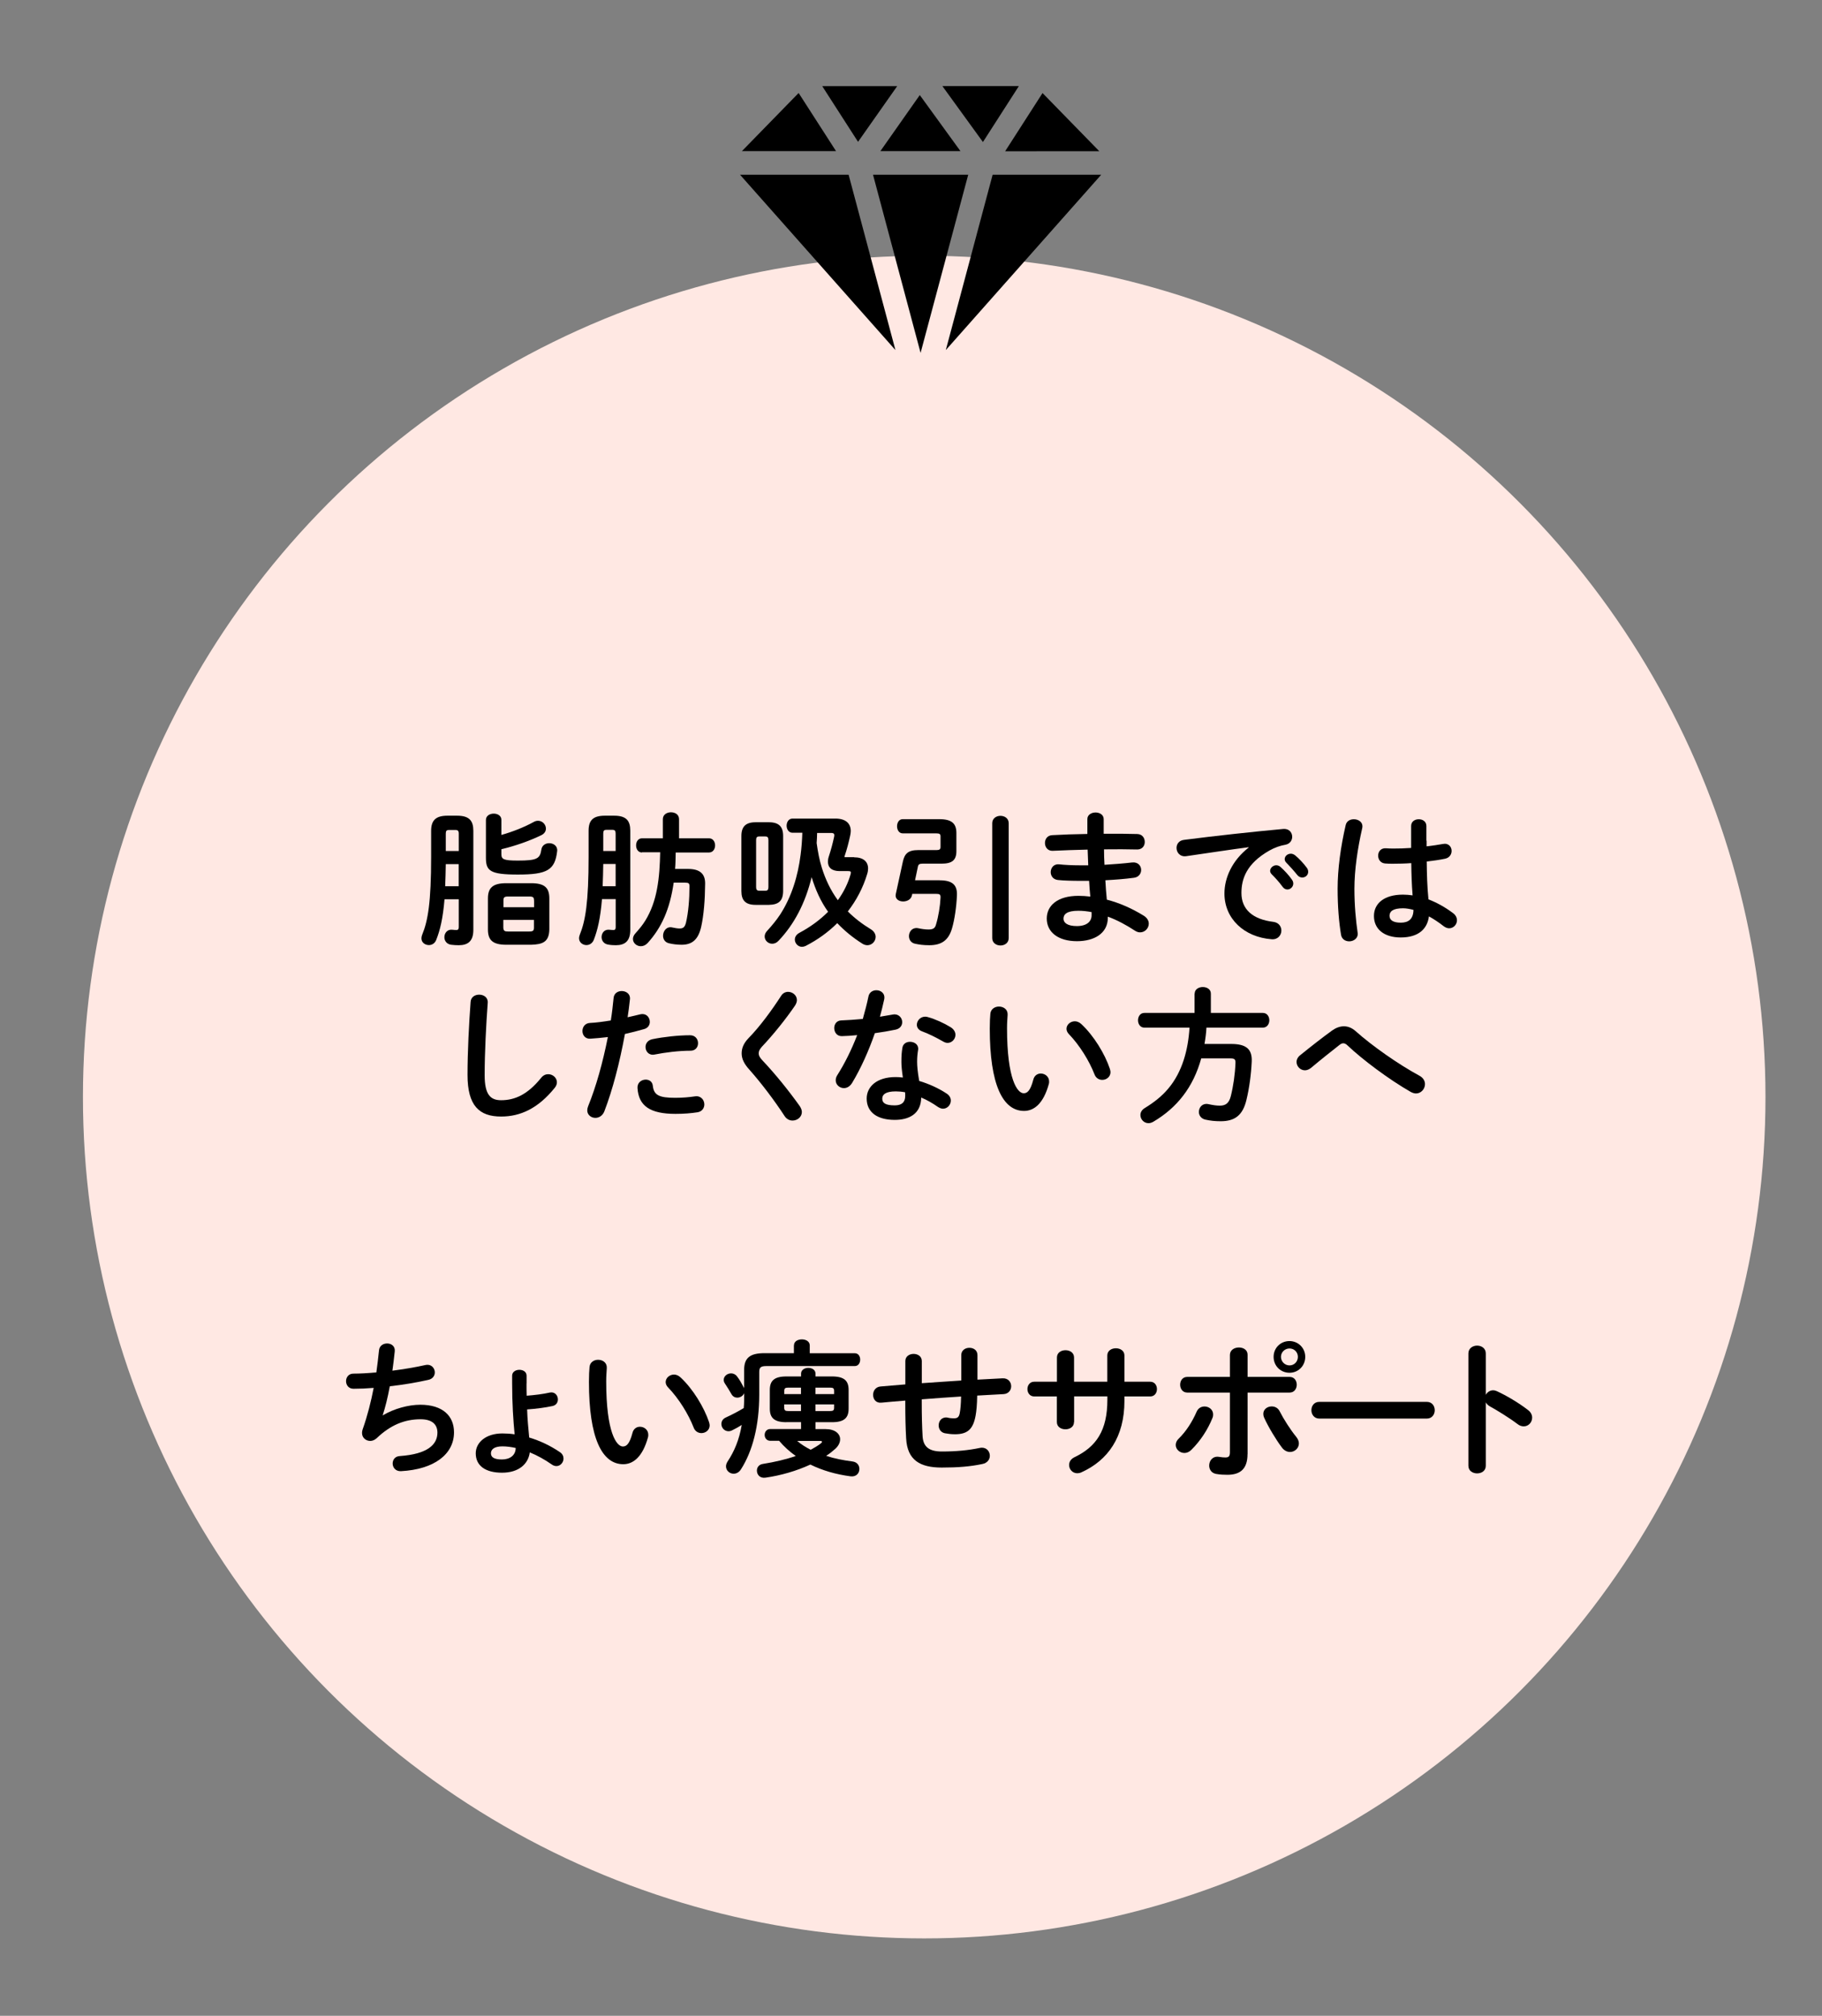 <?xml version="1.0" encoding="utf-8"?>
<!-- Generator: Adobe Illustrator 29.6.1, SVG Export Plug-In . SVG Version: 9.03 Build 0)  -->
<svg version="1.1" id="レイヤー_1" xmlns="http://www.w3.org/2000/svg" xmlns:xlink="http://www.w3.org/1999/xlink" x="0px"
	 y="0px" viewBox="0 0 272.37 301.32" style="enable-background:new 0 0 272.37 301.32;" xml:space="preserve">
<rect x="0" y="0" width="272.37" height="301.32" fill="#808080" stroke="none"/>
<style type="text/css">
	.st0{fill:#FFE8E3;}
</style>
<ellipse id="楕円形_25" class="st0" cx="138.16" cy="163.99" rx="125.76" ry="125.76"/>
<g id="宝石の無料アイコン" transform="translate(98.228)">
	<path id="パス_21" d="M66.1,22.6L66.1,22.6l-8.48-8.69l-5.59,8.7L66.1,22.6z"/>
	<path id="パス_22" d="M32.28,26.12l7.11,26.63l7.12-26.63H32.28z"/>
	<path id="パス_23" d="M33.38,22.59h11.97l0,0l-6.08-8.38L33.38,22.59z"/>
	<path id="パス_24" d="M48.71,21.23l5.37-8.36H42.65L48.71,21.23L48.71,21.23z"/>
	<path id="パス_25" d="M35.89,12.88h-11.2l5.35,8.32L35.89,12.88z"/>
	<path id="パス_26" d="M21.16,13.9l-8.48,8.69l0,0h14.07L21.16,13.9z"/>
	<path id="パス_27" d="M12.4,26.12l23.23,26.21l0,0l-7-26.21L12.4,26.12z"/>
	<path id="パス_28" d="M50.16,26.12l-7,26.21l0,0l23.23-26.21L50.16,26.12z"/>
</g>
<g>
	<g>
		<path d="M66.45,134.43c-0.24,2.86-0.66,4.62-1.25,6.09c-0.22,0.53-0.66,0.75-1.08,0.75c-0.57,0-1.12-0.37-1.12-1.01
			c0-0.18,0.04-0.35,0.11-0.53c0.86-2.09,1.34-4.84,1.34-11.68v-3.85c0-1.5,0.62-2.27,2.42-2.27h1.47c1.83,0,2.42,0.77,2.42,2.27
			V139c0,1.69-0.81,2.29-2.18,2.29c-0.35,0-0.75-0.02-1.14-0.07c-0.68-0.09-1.01-0.62-1.01-1.12c0-0.62,0.44-1.23,1.23-1.12
			c0.18,0.02,0.37,0.04,0.57,0.04c0.22,0,0.35-0.11,0.35-0.42v-4.18H66.45z M68.58,129.17h-1.94c-0.02,1.1-0.04,2.2-0.09,3.3h2.02
			V129.17z M68.58,124.61c0-0.42-0.13-0.55-0.55-0.55h-0.86c-0.42,0-0.53,0.13-0.53,0.55v2.6h1.94V124.61z M74.94,124.81
			c1.72-0.48,3.48-1.19,4.84-1.94c0.22-0.13,0.44-0.18,0.66-0.18c0.66,0,1.17,0.57,1.17,1.17c0,0.37-0.2,0.75-0.7,0.99
			c-1.78,0.86-3.92,1.61-5.96,2.09v0.73c0,0.77,0.31,0.97,2.46,0.97c2.88,0,3.32-0.29,3.52-1.65c0.09-0.64,0.64-0.95,1.17-0.95
			c0.64,0,1.28,0.42,1.19,1.19c-0.33,2.82-1.47,3.5-5.88,3.5c-4.2,0-4.77-0.57-4.77-2.53v-5.63c0-0.64,0.59-0.95,1.17-0.95
			c0.57,0,1.14,0.31,1.14,0.92V124.81z M75.69,141.22c-2.05,0-2.75-0.7-2.75-2.29v-4.62c0-1.58,0.7-2.29,2.75-2.29h3.7
			c2.05,0,2.73,0.7,2.73,2.29v4.62c-0.04,1.89-1.01,2.24-2.73,2.29H75.69z M79.83,134.6c0-0.46-0.13-0.59-0.7-0.59h-3.17
			c-0.57,0-0.7,0.13-0.7,0.59v1.01h4.58V134.6z M79.12,139.24c0.57,0,0.7-0.13,0.7-0.59v-1.14h-4.58v1.14
			c0.02,0.53,0.24,0.59,0.7,0.59H79.12z"/>
		<path d="M89.99,134.4c-0.24,2.88-0.66,4.64-1.23,6.1c-0.22,0.53-0.66,0.77-1.1,0.77c-0.55,0-1.1-0.4-1.1-1.03
			c0-0.15,0.04-0.33,0.11-0.51c0.84-2.07,1.32-4.8,1.32-11.71v-3.85c0-1.5,0.62-2.24,2.42-2.24h1.41c1.8,0,2.4,0.75,2.4,2.24V139
			c0,1.69-0.81,2.29-2.16,2.29c-0.33,0-0.75-0.02-1.12-0.09c-0.68-0.09-1.01-0.62-1.01-1.12c0-0.62,0.44-1.21,1.21-1.1
			c0.2,0.02,0.37,0.04,0.57,0.04c0.22,0,0.33-0.11,0.33-0.42v-4.2H89.99z M92.03,129.15h-1.85c-0.02,1.1-0.04,2.22-0.09,3.32h1.94
			V129.15z M92.03,124.61c0-0.44-0.11-0.57-0.53-0.57h-0.81c-0.4,0-0.51,0.13-0.51,0.57v2.6h1.85V124.61z M95.97,127.43
			c-0.59,0-0.88-0.53-0.88-1.06c0-0.53,0.29-1.06,0.88-1.06h3.12v-2.86c0-0.7,0.62-1.03,1.21-1.03c0.62,0,1.21,0.33,1.21,1.03v2.86
			h4.49c0.59,0,0.9,0.53,0.9,1.06c0,0.53-0.31,1.06-0.9,1.06h-4.99c-0.02,0.81-0.02,1.65-0.09,2.46h1.96c1.76,0,2.55,0.75,2.53,2.2
			c-0.02,2.42-0.2,4.69-0.59,6.45c-0.46,2.02-1.45,2.68-2.93,2.68c-0.66,0-1.36-0.09-1.89-0.22c-0.62-0.15-0.88-0.64-0.88-1.12
			c0-0.62,0.42-1.28,1.1-1.28c0.09,0,0.2,0.02,0.29,0.04c0.42,0.09,0.77,0.15,1.08,0.15c0.53,0,0.77-0.18,0.95-0.84
			c0.37-1.56,0.53-3.56,0.53-5.46c0-0.44-0.11-0.55-0.64-0.55h-1.72c-0.57,3.98-1.83,6.75-3.89,9.02c-0.33,0.35-0.68,0.48-1.03,0.48
			c-0.62,0-1.17-0.48-1.17-1.08c0-0.29,0.13-0.59,0.4-0.88c0.53-0.59,1.03-1.19,1.45-1.87c0.88-1.43,1.43-3.04,1.74-4.69
			c0.35-1.83,0.44-3.67,0.48-5.52H95.97z"/>
		<path d="M112.96,135.26c-1.5,0-2.13-0.66-2.13-2.05v-8.25c0-1.39,0.64-2.05,2.13-2.05h1.98c1.5,0,2.13,0.66,2.13,2.05v8.25
			c-0.02,1.47-0.68,2.02-2.13,2.05H112.96z M114.39,133.15c0.35,0,0.48-0.15,0.48-0.55v-7.02c0-0.4-0.13-0.55-0.48-0.55h-0.88
			c-0.35,0-0.48,0.15-0.48,0.55v7.02c0,0.35,0.11,0.55,0.48,0.55H114.39z M127.68,128.15c1.34,0,2.09,0.62,2.09,1.67
			c0,0.24-0.04,0.53-0.13,0.81c-0.62,2.07-1.61,3.94-2.9,5.61c1.01,1.01,2.16,1.89,3.43,2.66c0.51,0.31,0.73,0.75,0.73,1.14
			c0,0.66-0.55,1.25-1.23,1.25c-0.24,0-0.51-0.07-0.77-0.24c-1.45-0.92-2.68-1.94-3.74-3.06c-1.36,1.36-2.97,2.51-4.73,3.41
			c-0.2,0.09-0.37,0.13-0.55,0.13c-0.59,0-1.06-0.53-1.06-1.08c0-0.37,0.2-0.75,0.68-1.01c1.61-0.86,3.06-1.91,4.29-3.15
			c-1.12-1.56-1.89-3.32-2.46-5.17c-0.95,3.89-2.6,7.04-4.95,9.51c-0.29,0.31-0.62,0.44-0.95,0.44c-0.59,0-1.12-0.48-1.12-1.08
			c0-0.29,0.11-0.59,0.4-0.88c0.7-0.77,1.34-1.54,1.91-2.4c1.74-2.68,2.66-5.79,3.06-8.93c0.15-1.12,0.22-2.18,0.26-3.3h-1.47
			c-0.57,0-0.88-0.53-0.88-1.06c0-0.53,0.31-1.06,0.88-1.06h6.4c1.56,0,2.31,0.73,2.31,1.87c0,0.22-0.04,0.44-0.09,0.68
			c-0.22,1.01-0.46,1.98-0.86,3.15l0.04,0.07H127.68z M122.15,124.5c0,0.51-0.04,1.01-0.07,1.52c0.18,1.28,0.4,2.51,0.79,3.74
			c0.53,1.69,1.3,3.34,2.38,4.8c0.86-1.19,1.52-2.51,1.91-3.89c0.02-0.09,0.04-0.18,0.04-0.24c0-0.18-0.13-0.22-0.44-0.22h-1.25
			c-1.17,0-1.74-0.53-1.74-1.39c0-0.22,0.02-0.46,0.11-0.73c0.35-1.08,0.57-1.89,0.81-2.99c0.09-0.44,0-0.59-0.48-0.59H122.15z"/>
		<path d="M140.48,131.59c1.87,0,2.64,0.68,2.57,2.24c-0.07,1.72-0.35,3.63-0.73,4.93c-0.53,1.85-1.63,2.53-3.41,2.53
			c-0.88,0-1.5-0.09-2.11-0.22c-0.64-0.13-0.92-0.64-0.92-1.14c0-0.59,0.4-1.21,1.12-1.21c0.09,0,0.2,0.02,0.31,0.04
			c0.4,0.09,1.01,0.18,1.47,0.18c0.66,0,0.99-0.15,1.14-0.73c0.37-1.21,0.62-2.75,0.68-4.03c0.02-0.48-0.11-0.57-0.75-0.57h-3.48
			l-0.04,0.22c-0.13,0.62-0.73,0.92-1.32,0.92c-0.64,0-1.25-0.37-1.1-1.1l1.06-4.86c0.26-1.19,0.79-1.72,2.29-1.72h2.75
			c0.44,0,0.59-0.13,0.59-0.46v-1.58c0-0.33-0.11-0.46-0.64-0.46h-5.02c-0.55,0-0.84-0.53-0.84-1.06c0-0.53,0.29-1.06,0.84-1.06
			h5.48c1.89,0,2.55,0.68,2.55,2.07v2.71c0,1.36-0.66,1.87-2.22,1.87h-2.86c-0.46,0-0.62,0.13-0.68,0.48l-0.42,2H140.48z
			 M148.33,123.05c0-0.73,0.62-1.1,1.23-1.1s1.23,0.37,1.23,1.1v17.18c0,0.73-0.62,1.1-1.23,1.1s-1.23-0.37-1.23-1.1V123.05z"/>
		<path d="M164.99,123.62c0,0.33,0,0.68,0,1.01c1.76-0.02,3.5,0,5.02,0.04c0.75,0.02,1.12,0.59,1.12,1.19
			c0,0.57-0.37,1.12-1.12,1.12c-1.47-0.04-3.19-0.04-4.97-0.02c0,0.77,0.02,1.54,0.07,2.31c1.45-0.09,2.86-0.2,4.14-0.35
			c0.88-0.09,1.34,0.51,1.34,1.12c0,0.53-0.35,1.08-1.08,1.17c-1.34,0.18-2.79,0.29-4.27,0.37c0.04,0.97,0.13,1.94,0.22,2.9
			c1.87,0.48,3.74,1.3,5.52,2.4c0.53,0.33,0.75,0.77,0.75,1.19c0,0.68-0.57,1.3-1.3,1.3c-0.24,0-0.48-0.07-0.75-0.24
			c-1.34-0.88-2.71-1.61-4.07-2.11c0,0.04,0,0.11,0,0.15c0,2.38-2.07,3.52-4.62,3.52c-2.79,0-4.51-1.34-4.51-3.39
			c0-1.91,1.58-3.39,4.73-3.39c0.59,0,1.17,0.04,1.78,0.11c-0.07-0.79-0.15-1.58-0.18-2.35c-0.42,0-0.84,0-1.25,0
			c-1.32,0-2.66-0.04-3.43-0.13c-0.73-0.09-1.06-0.64-1.06-1.17c0-0.62,0.44-1.25,1.25-1.17c0.81,0.09,1.92,0.15,3.17,0.15
			c0.4,0,0.79,0,1.19,0c-0.04-0.79-0.07-1.56-0.09-2.35c-1.87,0.04-3.7,0.11-5.24,0.18c-0.75,0.02-1.14-0.57-1.14-1.17
			c0-0.57,0.35-1.14,1.1-1.17c1.54-0.09,3.37-0.15,5.24-0.18c0-0.37,0-0.73,0-1.1v-1.12c0-0.66,0.62-0.99,1.23-0.99
			c0.59,0,1.21,0.33,1.21,0.99V123.62z M163.18,136.82c0-0.18,0-0.33,0-0.48c-0.68-0.13-1.32-0.2-1.98-0.2
			c-1.72,0-2.22,0.53-2.22,1.19c0,0.59,0.57,1.1,2,1.1C162.46,138.43,163.18,137.75,163.18,136.82z"/>
		<path d="M186.64,126.64c-2.64,0.35-6.14,0.88-9.31,1.34c-0.92,0.13-1.45-0.55-1.45-1.23c0-0.57,0.35-1.12,1.14-1.21
			c4.58-0.59,10.25-1.21,14.83-1.63c0.86-0.07,1.32,0.55,1.32,1.17c0,0.53-0.33,1.06-1.01,1.19c-0.77,0.13-1.61,0.42-2.42,0.88
			c-3.43,1.96-4.16,4.25-4.16,6.34c0,2.44,1.69,3.94,4.78,4.31c0.81,0.11,1.19,0.7,1.19,1.3c0,0.68-0.51,1.36-1.43,1.3
			c-4.16-0.31-7.08-3.1-7.08-6.84c0-2.31,1.12-4.91,3.61-6.86V126.64z M189.87,130.18c0-0.44,0.44-0.84,0.92-0.84
			c0.2,0,0.42,0.07,0.62,0.24c0.59,0.53,1.25,1.23,1.72,1.91c0.15,0.2,0.2,0.4,0.2,0.59c0,0.48-0.42,0.88-0.88,0.88
			c-0.26,0-0.53-0.13-0.73-0.42c-0.53-0.73-1.12-1.36-1.63-1.87C189.94,130.51,189.87,130.33,189.87,130.18z M192.05,128.42
			c0-0.44,0.42-0.81,0.92-0.81c0.22,0,0.44,0.09,0.66,0.26c0.57,0.48,1.23,1.17,1.69,1.8c0.18,0.22,0.24,0.44,0.24,0.66
			c0,0.48-0.42,0.84-0.88,0.84c-0.26,0-0.55-0.11-0.77-0.4c-0.51-0.64-1.12-1.3-1.63-1.83
			C192.11,128.77,192.05,128.59,192.05,128.42z"/>
		<path d="M202.39,122.46c0.7,0,1.43,0.46,1.25,1.32c-0.7,3.06-1.17,6.27-1.17,9.09c0,2.44,0.22,4.77,0.48,6.54
			c0.13,0.81-0.57,1.3-1.25,1.3c-0.57,0-1.12-0.31-1.23-0.99c-0.31-1.83-0.51-4.22-0.51-6.87c0-2.95,0.46-6.31,1.21-9.53
			C201.31,122.72,201.84,122.46,202.39,122.46z M213.26,125.67c0,0.29,0,0.57,0,0.84c0.86-0.09,1.67-0.22,2.42-0.35
			c0.86-0.18,1.32,0.42,1.32,1.03c0,0.51-0.31,1.03-0.97,1.17c-0.86,0.18-1.8,0.31-2.75,0.42c0.02,1.89,0.07,3.78,0.26,5.66
			c1.21,0.46,2.46,1.14,3.67,2.05c0.42,0.31,0.59,0.7,0.59,1.08c0,0.62-0.51,1.19-1.17,1.19c-0.26,0-0.55-0.11-0.84-0.33
			c-0.73-0.57-1.47-1.06-2.18-1.45c-0.24,1.83-1.5,3.15-4.22,3.15c-2.46,0-4-1.23-4-3.21c0-1.83,1.47-3.19,4.33-3.19
			c0.46,0,0.95,0.04,1.45,0.11c-0.13-1.61-0.18-3.21-0.2-4.82c-0.95,0.07-1.87,0.09-2.73,0.09c-0.44,0-0.84,0-1.21-0.04
			c-0.68-0.07-1.01-0.62-1.01-1.17c0-0.57,0.37-1.14,1.14-1.1c0.33,0.02,0.68,0.04,1.08,0.04c0.86,0,1.76-0.02,2.71-0.09
			c0-0.35,0-0.7,0-1.08v-2.2c0-0.68,0.57-1.01,1.14-1.01s1.14,0.33,1.14,1.01V125.67z M211.3,136.01c-0.57-0.15-1.1-0.24-1.56-0.24
			c-1.54,0-2.02,0.48-2.02,1.12c0,0.68,0.59,1.03,1.69,1.03C210.53,137.92,211.28,137.4,211.3,136.01z"/>
		<path d="M70.35,149.78c0.04-0.75,0.66-1.1,1.28-1.1c0.68,0,1.34,0.42,1.28,1.21c-0.24,3.26-0.46,7.44-0.46,10.83
			c0,2.95,0.9,3.74,2.46,3.74c2.05,0,3.96-0.84,5.98-3.34c0.31-0.4,0.7-0.55,1.06-0.55c0.68,0,1.3,0.53,1.3,1.21
			c0,0.26-0.09,0.53-0.31,0.81c-2.51,3.12-5.17,4.31-8.03,4.31c-3.28,0-5.02-1.63-5.02-6.21C69.89,157.2,70.11,153.01,70.35,149.78z
			"/>
		<path d="M88.28,155.26c-0.79,0.07-1.21-0.53-1.21-1.14c0-0.59,0.37-1.17,1.12-1.21c0.88-0.04,1.94-0.18,3.12-0.37
			c0.2-1.21,0.29-2.18,0.42-3.39c0.07-0.68,0.64-1.01,1.21-1.01c0.66,0,1.32,0.44,1.23,1.23c-0.11,1.06-0.22,1.85-0.35,2.69
			c0.62-0.13,1.25-0.29,1.89-0.44c0.11-0.02,0.22-0.04,0.33-0.04c0.68,0,1.1,0.57,1.1,1.17c0,0.46-0.26,0.92-0.86,1.08
			c-1.01,0.29-1.98,0.53-2.86,0.73c-0.79,4.31-1.85,8.38-3.08,11.57c-0.26,0.66-0.81,0.97-1.34,0.97c-0.62,0-1.21-0.44-1.21-1.12
			c0-0.2,0.04-0.4,0.13-0.62c1.21-2.99,2.18-6.49,2.95-10.34C89.93,155.13,89.05,155.21,88.28,155.26z M96.53,161.38
			c0.51,0,0.99,0.29,1.06,0.92c0.15,1.41,0.95,1.8,3.34,1.8c1.12,0,2.09-0.09,2.97-0.22c0.88-0.13,1.39,0.55,1.39,1.21
			c0,0.53-0.33,1.06-1.01,1.17c-0.95,0.15-2.05,0.24-3.3,0.24c-3.78,0-5.52-1.17-5.68-3.87C95.26,161.82,95.9,161.38,96.53,161.38z
			 M103.16,154.75c0.79,0,1.19,0.59,1.19,1.19c0,0.57-0.37,1.12-1.12,1.12c-1.76,0-3.81,0.26-5.37,0.57
			c-0.84,0.18-1.36-0.46-1.36-1.12c0-0.51,0.31-1.01,1.01-1.17C99.22,154.99,101.4,154.75,103.16,154.75z"/>
		<path d="M117.81,148.26c0.66,0,1.32,0.51,1.32,1.23c0,0.24-0.09,0.51-0.26,0.79c-1.34,1.98-3.28,4.4-4.99,6.2
			c-0.33,0.4-0.46,0.62-0.46,0.97c0,0.37,0.18,0.64,0.53,1.03c1.96,2.07,3.94,4.53,5.59,6.84c0.22,0.33,0.33,0.64,0.33,0.9
			c0,0.75-0.68,1.28-1.39,1.28c-0.46,0-0.92-0.22-1.23-0.73c-1.43-2.2-3.45-4.88-5.21-6.86c-0.81-0.88-1.17-1.65-1.17-2.44
			c0-0.73,0.24-1.47,1.03-2.29c1.69-1.72,3.52-4.23,4.88-6.34C117.04,148.44,117.43,148.26,117.81,148.26z"/>
		<path d="M129.82,148.97c0.13-0.66,0.66-0.95,1.19-0.95c0.68,0,1.34,0.48,1.17,1.36c-0.18,0.84-0.4,1.72-0.64,2.6
			c0.66-0.11,1.32-0.22,1.94-0.33c0.84-0.15,1.39,0.48,1.39,1.14c0,0.48-0.29,0.97-0.99,1.12c-0.95,0.2-2.02,0.38-3.1,0.53
			c-0.92,2.66-2.11,5.3-3.39,7.42c-0.33,0.55-0.79,0.79-1.23,0.79c-0.66,0-1.23-0.51-1.23-1.17c0-0.24,0.07-0.51,0.24-0.77
			c1.12-1.76,2.13-3.81,2.97-5.98c-0.81,0.09-1.61,0.13-2.29,0.15c-0.75,0.02-1.14-0.59-1.14-1.21c0-0.57,0.35-1.12,1.06-1.14
			c0.99-0.04,2.09-0.11,3.21-0.22C129.29,151.19,129.6,150.07,129.82,148.97z M133.76,167.4c-2.62,0-4.2-1.14-4.2-3.19
			c0-1.76,1.5-3.21,4.31-3.21c0.35,0,0.7,0.02,1.1,0.07c-0.15-1.01-0.22-1.76-0.22-2.33c0-0.95,0.04-1.43,0.15-2.13
			c0.11-0.62,0.62-0.88,1.14-0.88c0.66,0,1.32,0.42,1.21,1.19c-0.11,0.64-0.15,1.19-0.15,1.8c0,0.62,0.07,1.47,0.31,2.86
			c1.41,0.42,2.86,1.06,4.14,1.91c0.42,0.29,0.59,0.66,0.59,1.03c0,0.62-0.51,1.21-1.17,1.21c-0.22,0-0.48-0.09-0.75-0.26
			c-0.81-0.57-1.67-1.06-2.51-1.41C137.68,166.52,135.87,167.4,133.76,167.4z M135.32,163.82c0-0.2,0-0.38-0.02-0.55
			c-0.48-0.09-0.95-0.13-1.39-0.13c-1.54,0-2.02,0.48-2.02,1.08c0,0.64,0.44,1.01,1.87,1.01
			C134.77,165.23,135.32,164.79,135.32,163.82z M142.1,153.54c0.51,0.31,0.73,0.75,0.73,1.14c0,0.64-0.53,1.21-1.17,1.21
			c-0.22,0-0.44-0.07-0.66-0.2c-1.03-0.59-2.18-1.17-3.15-1.52c-0.55-0.2-0.79-0.59-0.79-0.99c0-0.59,0.51-1.21,1.25-1.21
			c0.13,0,0.26,0.02,0.42,0.07C139.79,152.33,141.15,152.95,142.1,153.54z"/>
		<path d="M149.33,150.46c0.68,0,1.34,0.42,1.3,1.23c-0.04,0.68-0.09,1.21-0.09,2c0,7.7,1.56,9.73,2.49,9.73
			c0.53,0,0.99-0.35,1.43-2c0.15-0.66,0.64-0.95,1.12-0.95c0.64,0,1.25,0.46,1.25,1.19c0,0.13,0,0.24-0.04,0.37
			c-0.81,2.95-2.22,4.03-3.7,4.03c-3.19,0-5.13-3.94-5.13-12.3c0-1.01,0.04-1.67,0.09-2.24
			C148.12,150.81,148.74,150.46,149.33,150.46z M165.92,159.79c0.04,0.18,0.09,0.33,0.09,0.46c0,0.73-0.62,1.17-1.23,1.17
			c-0.46,0-0.95-0.24-1.17-0.84c-0.79-2.03-2.22-4.33-3.81-5.99c-0.26-0.26-0.37-0.55-0.37-0.81c0-0.62,0.59-1.12,1.25-1.12
			c0.31,0,0.66,0.13,0.97,0.42C163.5,154.8,165.18,157.55,165.92,159.79z"/>
		<path d="M178.59,148.53c0-0.66,0.62-0.99,1.21-0.99c0.62,0,1.21,0.33,1.21,0.99v2.88h7.77c0.64,0,0.97,0.55,0.97,1.1
			c0,0.55-0.33,1.1-0.97,1.1h-8.43c-0.04,0.81-0.15,1.63-0.29,2.44h3.98c2.2,0,3.17,0.73,3.08,2.64c-0.09,1.94-0.37,3.98-0.79,5.72
			c-0.55,2.31-1.74,3.19-3.85,3.19c-0.84,0-1.52-0.07-2.29-0.24c-0.66-0.15-0.97-0.66-0.97-1.14c0-0.62,0.42-1.21,1.14-1.21
			c0.09,0,0.2,0.02,0.31,0.04c0.7,0.15,1.17,0.22,1.69,0.22c0.84,0,1.36-0.35,1.63-1.41c0.37-1.47,0.64-3.3,0.7-4.97
			c0.02-0.51-0.13-0.68-0.7-0.68h-4.42c-1.19,4.31-3.61,7.37-7.15,9.46c-0.26,0.15-0.51,0.22-0.73,0.22c-0.7,0-1.21-0.59-1.21-1.21
			c0-0.4,0.2-0.79,0.7-1.08c1.28-0.79,2.44-1.67,3.43-2.84c2.16-2.53,3.01-5.9,3.21-9.15h-6.75c-0.62,0-0.95-0.55-0.95-1.1
			c0-0.55,0.33-1.1,0.95-1.1h7.5V148.53z"/>
		<path d="M199.12,154.05c0.59-0.42,1.19-0.64,1.78-0.64c0.62,0,1.21,0.24,1.78,0.75c2.42,2.16,6.32,4.91,9.53,6.65
			c0.57,0.31,0.81,0.79,0.81,1.25c0,0.7-0.57,1.39-1.34,1.39c-0.26,0-0.53-0.09-0.81-0.24c-3.3-1.89-7.24-4.86-9.42-6.93
			c-0.22-0.22-0.44-0.33-0.64-0.33s-0.37,0.09-0.59,0.26c-1.06,0.84-2.77,2.18-4.25,3.43c-0.31,0.24-0.62,0.35-0.9,0.35
			c-0.68,0-1.25-0.59-1.25-1.25c0-0.35,0.18-0.73,0.57-1.03C196.08,156.34,197.78,155.02,199.12,154.05z"/>
		<path d="M57.24,211.56c1.61-0.97,3.78-1.58,5.59-1.58c3.37,0,5.04,1.69,5.04,4.12c0,3.26-2.93,5.54-7.92,5.81
			c-0.81,0.04-1.25-0.55-1.25-1.14c0-0.55,0.33-1.08,1.08-1.12c4.14-0.29,5.61-1.72,5.61-3.5c0-1.14-0.7-2-2.51-2
			c-2.4,0-4.51,0.86-6.58,2.84c-0.29,0.26-0.62,0.4-0.95,0.4c-0.64,0-1.23-0.46-1.23-1.19c0-0.18,0.02-0.33,0.09-0.53
			c0.73-2.07,1.25-4.14,1.65-6.21c-1.08,0.09-2.09,0.13-3.01,0.13c-0.75,0-1.12-0.57-1.12-1.14c0-0.55,0.37-1.12,1.1-1.12
			c1.01,0,2.18-0.07,3.43-0.18c0.15-1.1,0.29-2.2,0.4-3.32c0.07-0.68,0.64-1.01,1.21-1.01c0.62,0,1.23,0.4,1.14,1.19
			c-0.11,1.01-0.22,1.98-0.35,2.88c1.72-0.22,3.43-0.51,4.91-0.84c0.11-0.02,0.22-0.04,0.33-0.04c0.68,0,1.1,0.57,1.1,1.14
			c0,0.48-0.31,0.99-1.01,1.12c-1.76,0.4-3.76,0.73-5.72,0.95c-0.31,1.69-0.68,3.17-1.06,4.33L57.24,211.56z"/>
		<path d="M78.71,206.8c0,0.64,0,1.23,0.02,1.83c1.21-0.09,2.44-0.24,3.5-0.48c0.73-0.13,1.17,0.46,1.17,1.03
			c0,0.44-0.24,0.86-0.79,0.99c-1.12,0.24-2.46,0.42-3.81,0.51c0.04,1.41,0.18,2.82,0.31,4.2c1.61,0.48,3.19,1.23,4.58,2.18
			c0.4,0.26,0.55,0.62,0.55,0.97c0,0.57-0.46,1.12-1.06,1.12c-0.24,0-0.51-0.09-0.77-0.29c-0.97-0.68-2.09-1.3-3.21-1.76
			c-0.24,1.78-1.69,3.04-4.16,3.04c-2.4,0-3.92-0.99-3.92-2.9c0-1.61,1.5-2.97,3.98-2.97c0.59,0,1.21,0.04,1.83,0.13
			c-0.2-2.09-0.37-4.58-0.37-7.64v-1.12c0-0.59,0.55-0.88,1.08-0.88c0.55,0,1.08,0.29,1.08,0.88V206.8z M77.09,216.44
			c-0.68-0.15-1.34-0.24-1.98-0.24c-1.17,0-1.72,0.42-1.72,1.04c0,0.59,0.48,0.92,1.65,0.92C76.25,218.16,77.09,217.52,77.09,216.44
			z"/>
		<path d="M89.41,203.26c0.68,0,1.34,0.42,1.3,1.23c-0.04,0.68-0.09,1.21-0.09,2c0,7.7,1.56,9.73,2.49,9.73c0.53,0,0.99-0.35,1.43-2
			c0.15-0.66,0.64-0.95,1.12-0.95c0.64,0,1.25,0.46,1.25,1.19c0,0.13,0,0.24-0.04,0.38c-0.81,2.95-2.22,4.03-3.7,4.03
			c-3.19,0-5.13-3.94-5.13-12.3c0-1.01,0.04-1.67,0.09-2.24C88.2,203.61,88.81,203.26,89.41,203.26z M106,212.59
			c0.04,0.18,0.09,0.33,0.09,0.46c0,0.73-0.62,1.17-1.23,1.17c-0.46,0-0.95-0.24-1.17-0.84c-0.79-2.02-2.22-4.33-3.81-5.98
			c-0.26-0.26-0.37-0.55-0.37-0.81c0-0.62,0.59-1.12,1.25-1.12c0.31,0,0.66,0.13,0.97,0.42C103.58,207.6,105.25,210.35,106,212.59z"
			/>
		<path d="M118.69,201.11c0-0.62,0.59-0.9,1.19-0.9c0.57,0,1.17,0.29,1.17,0.9v1.17h6.73c0.55,0,0.81,0.48,0.81,0.95
			c0,0.48-0.26,0.97-0.81,0.97h-13.22c-0.84,0-1.06,0.22-1.06,0.86v3.39c0,4.67-1.01,8.49-2.73,11.18c-0.29,0.46-0.7,0.66-1.1,0.66
			c-0.59,0-1.14-0.46-1.14-1.1c0-0.22,0.07-0.46,0.24-0.73c1.01-1.52,1.74-3.26,2.11-5.46c-0.44,0.29-0.92,0.55-1.41,0.79
			c-0.2,0.11-0.4,0.15-0.57,0.15c-0.62,0-1.06-0.53-1.06-1.08c0-0.4,0.2-0.77,0.7-0.99c0.92-0.42,1.83-0.9,2.64-1.39
			c0.07-0.7,0.07-1.41,0.07-2.11v-0.13c-0.15,0.4-0.59,0.68-1.03,0.68c-0.33,0-0.68-0.15-0.9-0.57c-0.26-0.48-0.62-1.03-0.95-1.54
			c-0.13-0.18-0.18-0.38-0.18-0.55c0-0.55,0.53-0.97,1.1-0.97c0.31,0,0.64,0.13,0.88,0.44c0.4,0.51,0.73,1.12,1.03,1.69
			c0.02,0.04,0.02,0.07,0.04,0.11v-2.73c0-1.76,0.79-2.53,3.04-2.53h4.4V201.11z M117.57,212.59c-1.85,0-2.49-0.66-2.49-2.03v-2.79
			c0-1.36,0.64-2.02,2.49-2.02h2.18v-0.42c0-0.57,0.55-0.86,1.08-0.86c0.55,0,1.08,0.29,1.08,0.86v0.42h2.46
			c1.85,0,2.49,0.66,2.49,2.02v2.79c0,1.37-0.64,2.03-2.49,2.03h-2.46v1.03h1.5c1.41,0,2.18,0.68,2.18,1.52
			c0,0.48-0.24,1.01-0.77,1.47c-0.4,0.35-0.84,0.71-1.32,1.01c1.21,0.4,2.53,0.66,3.94,0.84c0.7,0.09,1.03,0.59,1.03,1.12
			c0,0.62-0.46,1.21-1.32,1.1c-2.2-0.29-4.22-0.88-6.01-1.76c-2.05,0.95-4.4,1.63-6.69,1.96c-0.86,0.13-1.3-0.46-1.3-1.06
			c0-0.46,0.29-0.9,0.88-0.99c1.8-0.29,3.48-0.68,4.93-1.19c-0.92-0.64-1.76-1.41-2.49-2.27h-1.32c-0.55,0-0.84-0.44-0.84-0.88
			c0-0.44,0.29-0.88,0.84-0.88h4.6v-1.03H117.57z M119.74,208.39v-0.97h-1.91c-0.46,0-0.59,0.11-0.59,0.51v0.46H119.74z
			 M119.74,210.92v-0.99h-2.51v0.48c0,0.44,0.2,0.51,0.59,0.51H119.74z M119.17,215.39c0.62,0.53,1.3,0.95,2.02,1.32
			c0.57-0.31,1.1-0.62,1.54-0.97c0.11-0.09,0.15-0.15,0.15-0.22c0-0.09-0.09-0.13-0.29-0.13H119.17z M121.9,208.39h2.79v-0.46
			c0-0.4-0.13-0.51-0.59-0.51h-2.2V208.39z M121.9,209.93v0.99h2.2c0.46,0,0.59-0.11,0.59-0.51v-0.48H121.9z"/>
		<path d="M146.1,206.23c1.25-0.07,2.53-0.13,3.78-0.2c0.84-0.04,1.28,0.57,1.28,1.19c0,0.55-0.37,1.12-1.12,1.17
			c-1.32,0.07-2.64,0.15-3.96,0.22c-0.02,1.36-0.11,2.31-0.24,3.01c-0.38,2.07-1.25,2.77-3.08,2.77c-0.57,0-1.08-0.07-1.52-0.15
			c-0.62-0.13-0.92-0.66-0.92-1.17c0-0.66,0.46-1.3,1.32-1.17c0.26,0.07,0.57,0.11,0.99,0.11c0.51,0,0.73-0.2,0.84-0.77
			c0.11-0.59,0.18-1.32,0.2-2.49c-1.96,0.13-3.92,0.26-5.88,0.42v0.35c0,2.16,0.04,3.65,0.13,5.21c0.11,1.54,0.97,2.24,2.88,2.24
			c2.16,0,3.98-0.18,5.65-0.53c0.11-0.02,0.22-0.04,0.33-0.04c0.75,0,1.19,0.59,1.19,1.21c0,0.53-0.35,1.08-1.12,1.23
			c-1.8,0.38-3.65,0.53-6.07,0.53c-3.21,0-5.15-1.08-5.32-4.36c-0.09-1.56-0.13-3.19-0.13-5.43v-0.22c-1.19,0.09-2.38,0.2-3.56,0.31
			c-0.84,0.09-1.25-0.53-1.25-1.17c0-0.59,0.37-1.19,1.12-1.25c1.23-0.11,2.46-0.2,3.7-0.31v-3.5c0-0.7,0.62-1.06,1.23-1.06
			s1.23,0.35,1.23,1.06v3.32c1.96-0.15,3.94-0.26,5.9-0.4v-3.79c0-0.75,0.62-1.1,1.21-1.1c0.62,0,1.21,0.35,1.21,1.1V206.23z"/>
		<path d="M160.55,212.57c0,0.73-0.64,1.08-1.28,1.08c-0.64,0-1.28-0.35-1.28-1.08v-3.83h-3.39c-0.66,0-1.01-0.55-1.01-1.1
			c0-0.55,0.35-1.1,1.01-1.1H158v-3.61c0-0.75,0.64-1.1,1.28-1.1c0.64,0,1.28,0.35,1.28,1.1v3.61h4.97v-3.92
			c0-0.73,0.64-1.08,1.28-1.08c0.64,0,1.28,0.35,1.28,1.08v3.92h3.85c0.68,0,1.01,0.55,1.01,1.1c0,0.55-0.33,1.1-1.01,1.1h-3.85
			v0.68c0,5.35-2.44,8.87-6.45,10.67c-0.2,0.09-0.4,0.13-0.59,0.13c-0.73,0-1.23-0.59-1.23-1.23c0-0.44,0.22-0.88,0.81-1.17
			c3.26-1.56,4.91-4,4.91-8.58v-0.51h-4.97V212.57z"/>
		<path d="M180.07,210.24c0.64,0,1.28,0.46,1.28,1.19c0,0.18-0.02,0.35-0.11,0.55c-0.7,1.74-1.8,3.41-3.15,4.75
			c-0.33,0.33-0.7,0.46-1.03,0.46c-0.7,0-1.3-0.55-1.3-1.19c0-0.33,0.13-0.66,0.46-0.97c1.1-1.08,2-2.49,2.66-4
			C179.12,210.48,179.58,210.24,180.07,210.24z M186.49,217.37c0,2.22-1.1,3.08-3.01,3.08c-0.51,0-1.08-0.02-1.69-0.13
			c-0.7-0.13-1.03-0.68-1.03-1.25c0-0.73,0.53-1.45,1.47-1.3c0.42,0.07,0.68,0.09,0.95,0.09c0.48,0,0.68-0.15,0.68-0.79v-8.91h-6.38
			c-0.7,0-1.06-0.59-1.06-1.17c0-0.59,0.35-1.17,1.06-1.17h6.38v-3.28c0-0.75,0.68-1.12,1.34-1.12s1.3,0.35,1.3,1.08v3.32h6.29
			c0.7,0,1.06,0.57,1.06,1.17c0,0.57-0.35,1.17-1.06,1.17h-6.29V217.37z M193.75,214.75c0.29,0.35,0.42,0.7,0.42,1.01
			c0,0.73-0.64,1.28-1.32,1.28c-0.42,0-0.88-0.2-1.23-0.68c-0.86-1.14-2.02-3.06-2.64-4.44c-0.09-0.2-0.13-0.4-0.13-0.57
			c0-0.7,0.62-1.12,1.25-1.12c0.48,0,0.95,0.22,1.21,0.75C191.86,212.08,192.92,213.74,193.75,214.75z M195.12,202.82
			c0,1.34-1.03,2.38-2.35,2.38c-1.34,0-2.38-1.03-2.38-2.38c0-1.32,1.03-2.36,2.38-2.36C194.08,200.47,195.12,201.5,195.12,202.82z
			 M194.02,202.82c0-0.71-0.55-1.25-1.25-1.25s-1.28,0.55-1.28,1.25c0,0.7,0.57,1.28,1.28,1.28S194.02,203.53,194.02,202.82z"/>
		<path d="M213.29,209.55c0.79,0,1.19,0.62,1.19,1.25c0,0.62-0.4,1.25-1.19,1.25h-16.06c-0.79,0-1.19-0.64-1.19-1.25
			c0-0.64,0.4-1.25,1.19-1.25H213.29z"/>
		<path d="M222.11,208.5c0.22-0.4,0.62-0.68,1.08-0.68c0.2,0,0.37,0.04,0.57,0.13c1.36,0.62,3.28,1.74,4.66,2.82
			c0.44,0.33,0.62,0.75,0.62,1.14c0,0.7-0.55,1.3-1.25,1.3c-0.29,0-0.62-0.09-0.92-0.33c-1.28-0.97-3.15-2.11-4.12-2.64
			c-0.31-0.18-0.51-0.37-0.64-0.62v9.48c0,0.77-0.64,1.14-1.3,1.14c-0.64,0-1.3-0.37-1.3-1.14v-16.79c0-0.77,0.66-1.17,1.3-1.17
			c0.66,0,1.3,0.4,1.3,1.17V208.5z"/>
	</g>
</g>
</svg>
